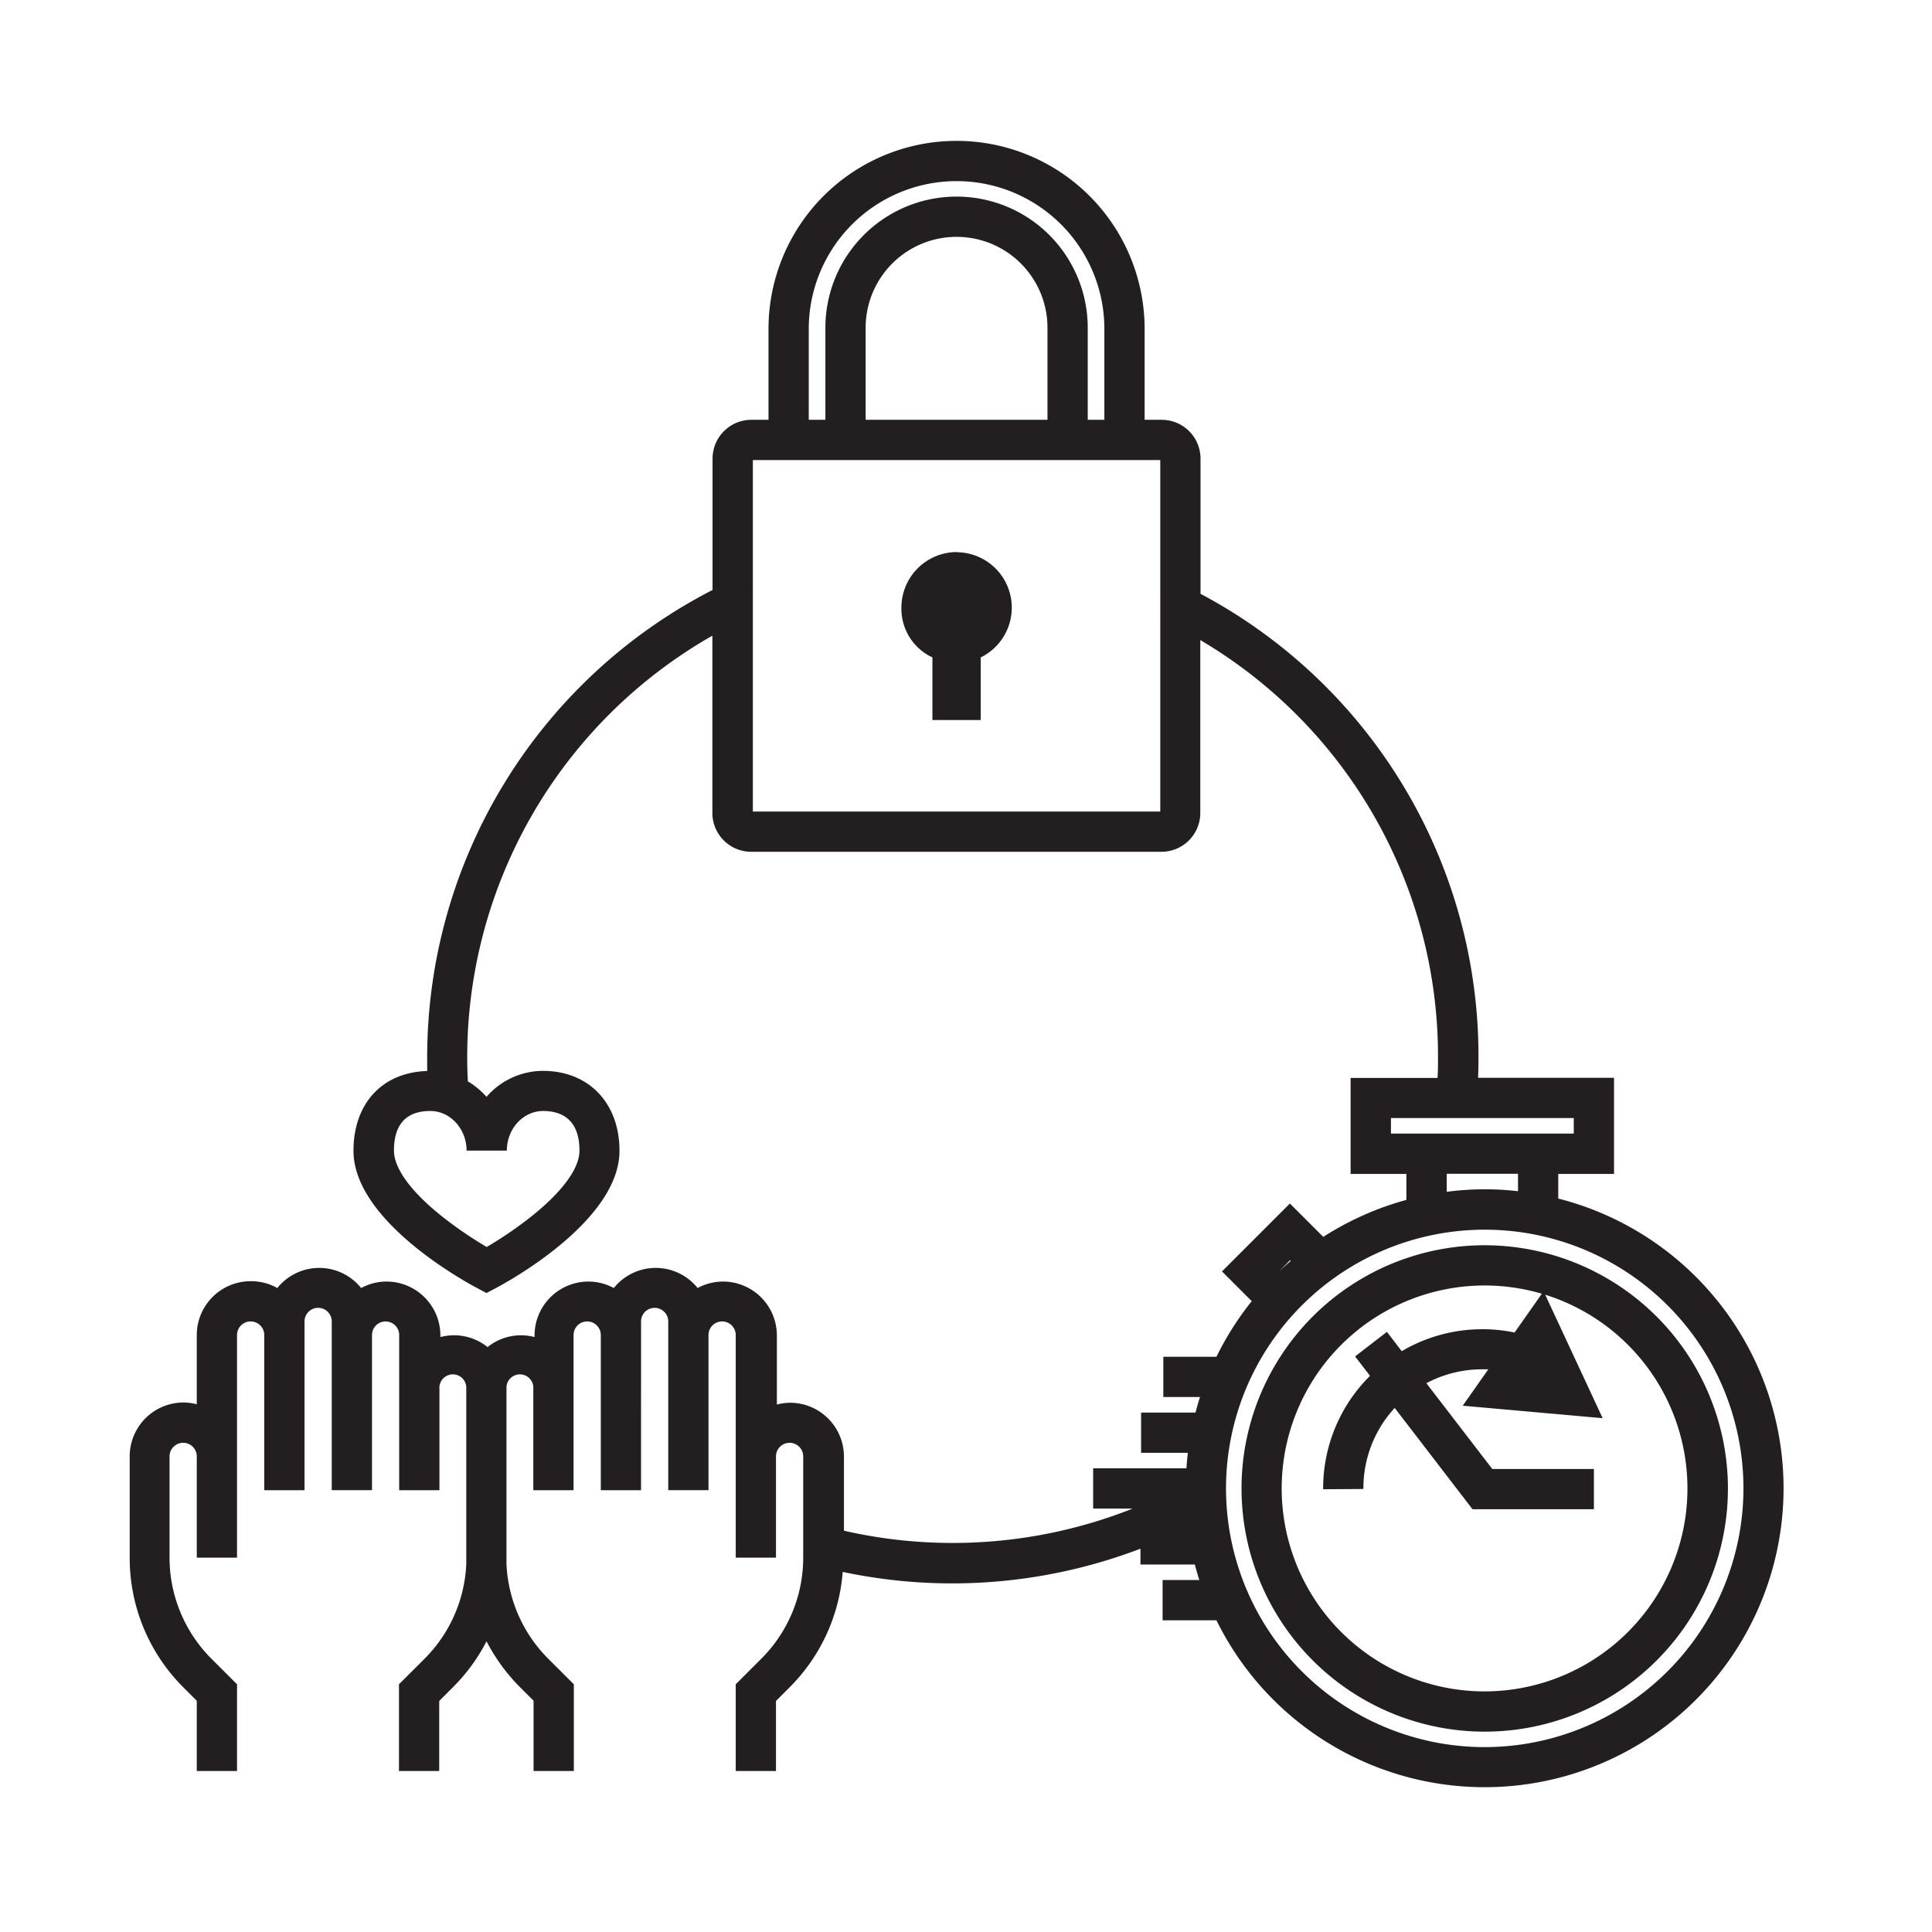 <svg id="EXPANDED" xmlns="http://www.w3.org/2000/svg" viewBox="0 0 432 432"><defs><style>.cls-1{fill:#231f20;}</style></defs><path class="cls-1" d="M213.89,123.44a12.42,12.42,0,0,0-12.33,12.34A12,12,0,0,0,208.49,147v14h10.8V147a12.39,12.39,0,0,0-5.4-23.52Z"/><path class="cls-1" d="M348.43,268V262.5H360.9V241H330.5c.06-1.52.09-3,.09-4.55a117,117,0,0,0-62.15-103.67V102.54a8.68,8.68,0,0,0-8.67-8.67h-3.83V73.55a42,42,0,0,0-84.1,0V93.87H168a8.68,8.68,0,0,0-8.67,8.67v29.38A117.46,117.46,0,0,0,95.52,236.48c0,1,0,2,0,3-10,.29-16.48,7.21-16.48,17.83,0,15.62,24.81,29.21,27.64,30.7l2.1,1.12,2.11-1.12c2.83-1.49,27.63-15.08,27.63-30.7,0-10.68-6.88-17.86-17.12-17.86a16.77,16.77,0,0,0-12.62,5.81,17.36,17.36,0,0,0-4.17-3.47c-.09-1.77-.14-3.54-.14-5.31a108.49,108.49,0,0,1,54.82-94.34v39.65a8.68,8.68,0,0,0,8.67,8.67h91.76a8.68,8.68,0,0,0,8.67-8.67V143.12a108,108,0,0,1,53.15,93.36c0,1.51,0,3-.1,4.55H302V262.5h12.47v5.8a66.85,66.85,0,0,0-18.58,8.27l-7.47-7.46-15.18,15.18,6.65,6.65A67.19,67.19,0,0,0,272,303.38H260.12v9h8.21c-.37,1.14-.72,2.3-1,3.47H255.15v9h10.46c-.14,1.15-.25,2.3-.32,3.47H244.43v9h8.8l-1,.41a109.22,109.22,0,0,1-63.52,4.54V325.66a12.05,12.05,0,0,0-12-12,12.26,12.26,0,0,0-3,.4v-15.5a12.05,12.05,0,0,0-12-12,11.88,11.88,0,0,0-5.72,1.45,12,12,0,0,0-18.74,0,11.88,11.88,0,0,0-5.72-1.45,12.05,12.05,0,0,0-12,12v.41a12.32,12.32,0,0,0-3-.4,12,12,0,0,0-7.51,2.64,12,12,0,0,0-7.5-2.64,12.32,12.32,0,0,0-3.05.4v-.41a12.05,12.05,0,0,0-12-12,11.88,11.88,0,0,0-5.72,1.45,12,12,0,0,0-18.74,0A11.88,11.88,0,0,0,56,286.48a12.05,12.05,0,0,0-12,12V314a12.26,12.26,0,0,0-3-.4,12.05,12.05,0,0,0-12,12V348.2a40.87,40.87,0,0,0,12,29.1l3,3V396h9V376.61l-5.68-5.67a32,32,0,0,1-9.41-22.74V325.66a3,3,0,0,1,6.09,0V348.3h9V298.52a3,3,0,0,1,6.09,0v34.69h9V295.48a3,3,0,0,1,6.09,0v37.73h9V298.52a3,3,0,1,1,6.08,0v34.69h9V310.57a3,3,0,0,1,6-.5c0,.17,0,.33,0,.5V348.2c0,.53,0,1.05,0,1.57a31.91,31.91,0,0,1-9.37,21.17l-5.68,5.67V396h9V380.34l3-3A41.17,41.17,0,0,0,108.79,367a41.46,41.46,0,0,0,7.52,10.29l3,3V396h9V376.61l-5.68-5.67a32,32,0,0,1-9.38-21.17c0-.52,0-1,0-1.57V310.57c0-.17,0-.33,0-.5a3,3,0,0,1,6,.5v22.64h9V298.52a3,3,0,0,1,6.09,0v34.69h9V295.48a3,3,0,0,1,6.08,0v37.73h9V298.52a3,3,0,0,1,6.09,0V348.3h9V325.66a3,3,0,0,1,6.09,0V348.2a31.92,31.92,0,0,1-9.42,22.74l-5.67,5.67V396h9V380.34l3-3a40.87,40.87,0,0,0,11.92-25.86,118,118,0,0,0,66.58-5.19v3.54h12.16c.3,1.17.65,2.32,1,3.47h-8.21v9H272A66.84,66.84,0,1,0,348.43,268Zm-235.1-10.72c0-4.88,3.65-8.86,8.12-8.86,3.71,0,8.12,1.54,8.12,8.86,0,4-3.84,9.21-10.82,14.77a87.91,87.91,0,0,1-9.92,6.78,88.83,88.83,0,0,1-9.92-6.78c-7-5.56-10.82-10.8-10.82-14.77,0-5.87,2.74-8.86,8.12-8.86,4.48,0,8.12,4,8.12,8.86ZM180.84,73.55a33.05,33.05,0,0,1,66.1,0V93.87h-3.72V73.29a29.33,29.33,0,0,0-58.66,0V93.87h-3.72Zm53.38,20.32H193.56V73.29a20.33,20.33,0,0,1,40.66,0Zm25.22,87.59h-91.1V102.87h91.1Zm51.58,72V250H351.9v3.47H311Zm12.47,9h15.94v3.9a64.69,64.69,0,0,0-15.94.13Zm-35.05,19.33.16.17c-.88.75-1.74,1.53-2.58,2.33l0,0ZM332,390.66a57.85,57.85,0,1,1,57.84-57.84A57.91,57.91,0,0,1,332,390.66Z"/><path class="cls-1" d="M332,278.44a54.38,54.38,0,1,0,54.37,54.38A54.44,54.44,0,0,0,332,278.44Zm0,99.76a45.38,45.38,0,1,1,12.76-88.92l-6.1,8.68a33.82,33.82,0,0,0-7.39-.74,35.39,35.39,0,0,0-17.84,4.91l-3.31-4.32L303,303.3l3.34,4.34-.16.16A35.38,35.38,0,0,0,295.86,333l9-.06a26.42,26.42,0,0,1,7-18.12l17.4,22.65H356.4v-9H333.68l-14.74-19.18a26.5,26.5,0,0,1,12.36-3.11c.5,0,1,0,1.49,0l-5.72,8.14,31.29,2.79L345.51,289.5A45.39,45.39,0,0,1,332,378.2Z"/></svg>